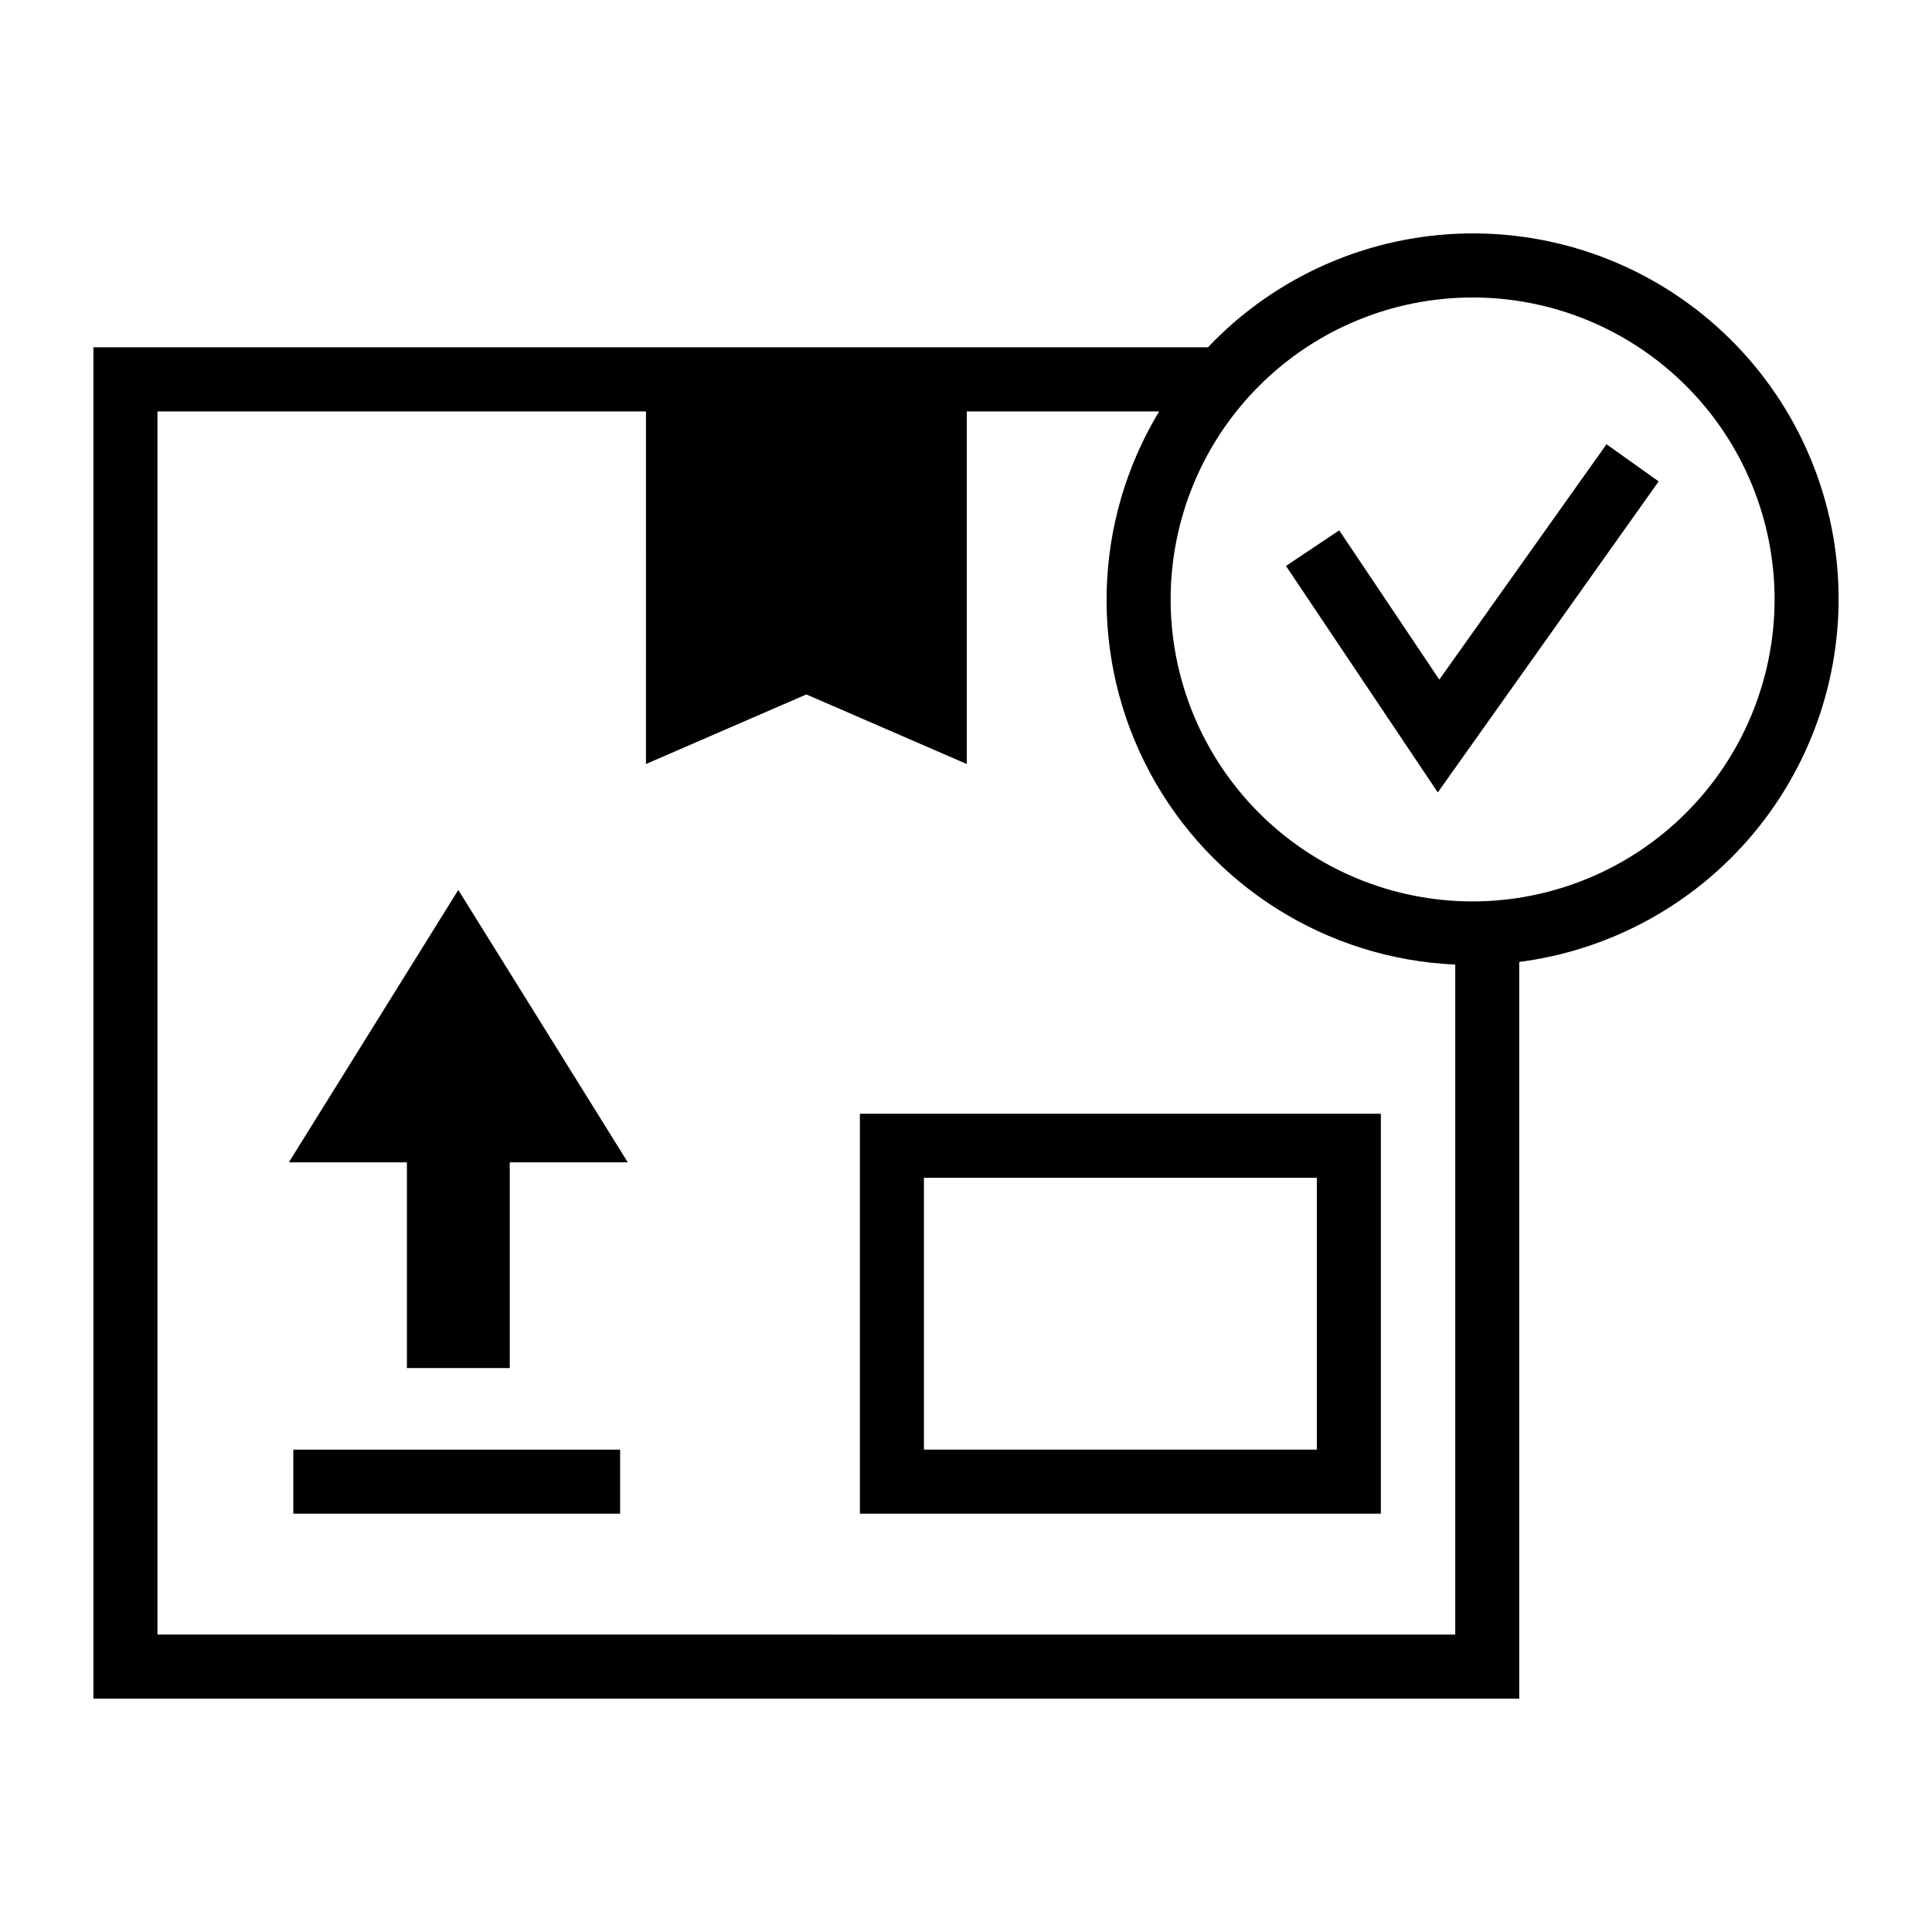 <?xml version="1.0" encoding="UTF-8"?>
<!-- Uploaded to: SVG Repo, www.svgrepo.com, Generator: SVG Repo Mixer Tools -->
<svg fill="#000000" width="800px" height="800px" version="1.1" viewBox="144 144 512 512" xmlns="http://www.w3.org/2000/svg">
 <g>
  <path d="m220.55 452.03h31.285v54.523h27.254v-54.523h31.281l-44.918-72.184z"/>
  <path d="m221.73 528.17h86.609v16.973h-86.609z"/>
  <path d="m371.88 545.14h138.06v-105.99h-138.06zm16.973-89.016h104.12v72.043h-104.12z"/>
  <path d="m631.25 302.86c0.035-26-10.383-50.926-28.91-69.164-18.527-18.242-43.609-28.27-69.605-27.828-25.996 0.441-50.723 11.312-68.621 30.172h-295.36v358.11h377.86v-195.23 0.004c23.363-3.019 44.832-14.43 60.406-32.105 15.57-17.676 24.184-40.41 24.234-63.965zm-445.52 274.31v-324.14h129.46l-0.004 93.441 42.508-18.438 42.508 18.438 0.004-93.441h50.98c-17.648 29.203-18.594 65.547-2.492 95.633 16.102 30.082 46.871 49.449 80.961 50.961v177.55zm348.53-194.28-0.004-0.004c-21.223 0-41.578-8.43-56.586-23.438-15.008-15.008-23.438-35.363-23.438-56.586 0-21.227 8.43-41.582 23.438-56.59 15.008-15.008 35.363-23.438 56.586-23.438 21.227 0 41.582 8.43 56.59 23.438 15.008 15.008 23.438 35.363 23.438 56.59-0.02 21.215-8.457 41.559-23.461 56.562s-35.348 23.441-56.566 23.461z"/>
  <path d="m525.43 324.1-26.527-39.551-14.105 9.43 40.227 60.02 58.535-82.422-13.824-9.84z"/>
 </g>
</svg>